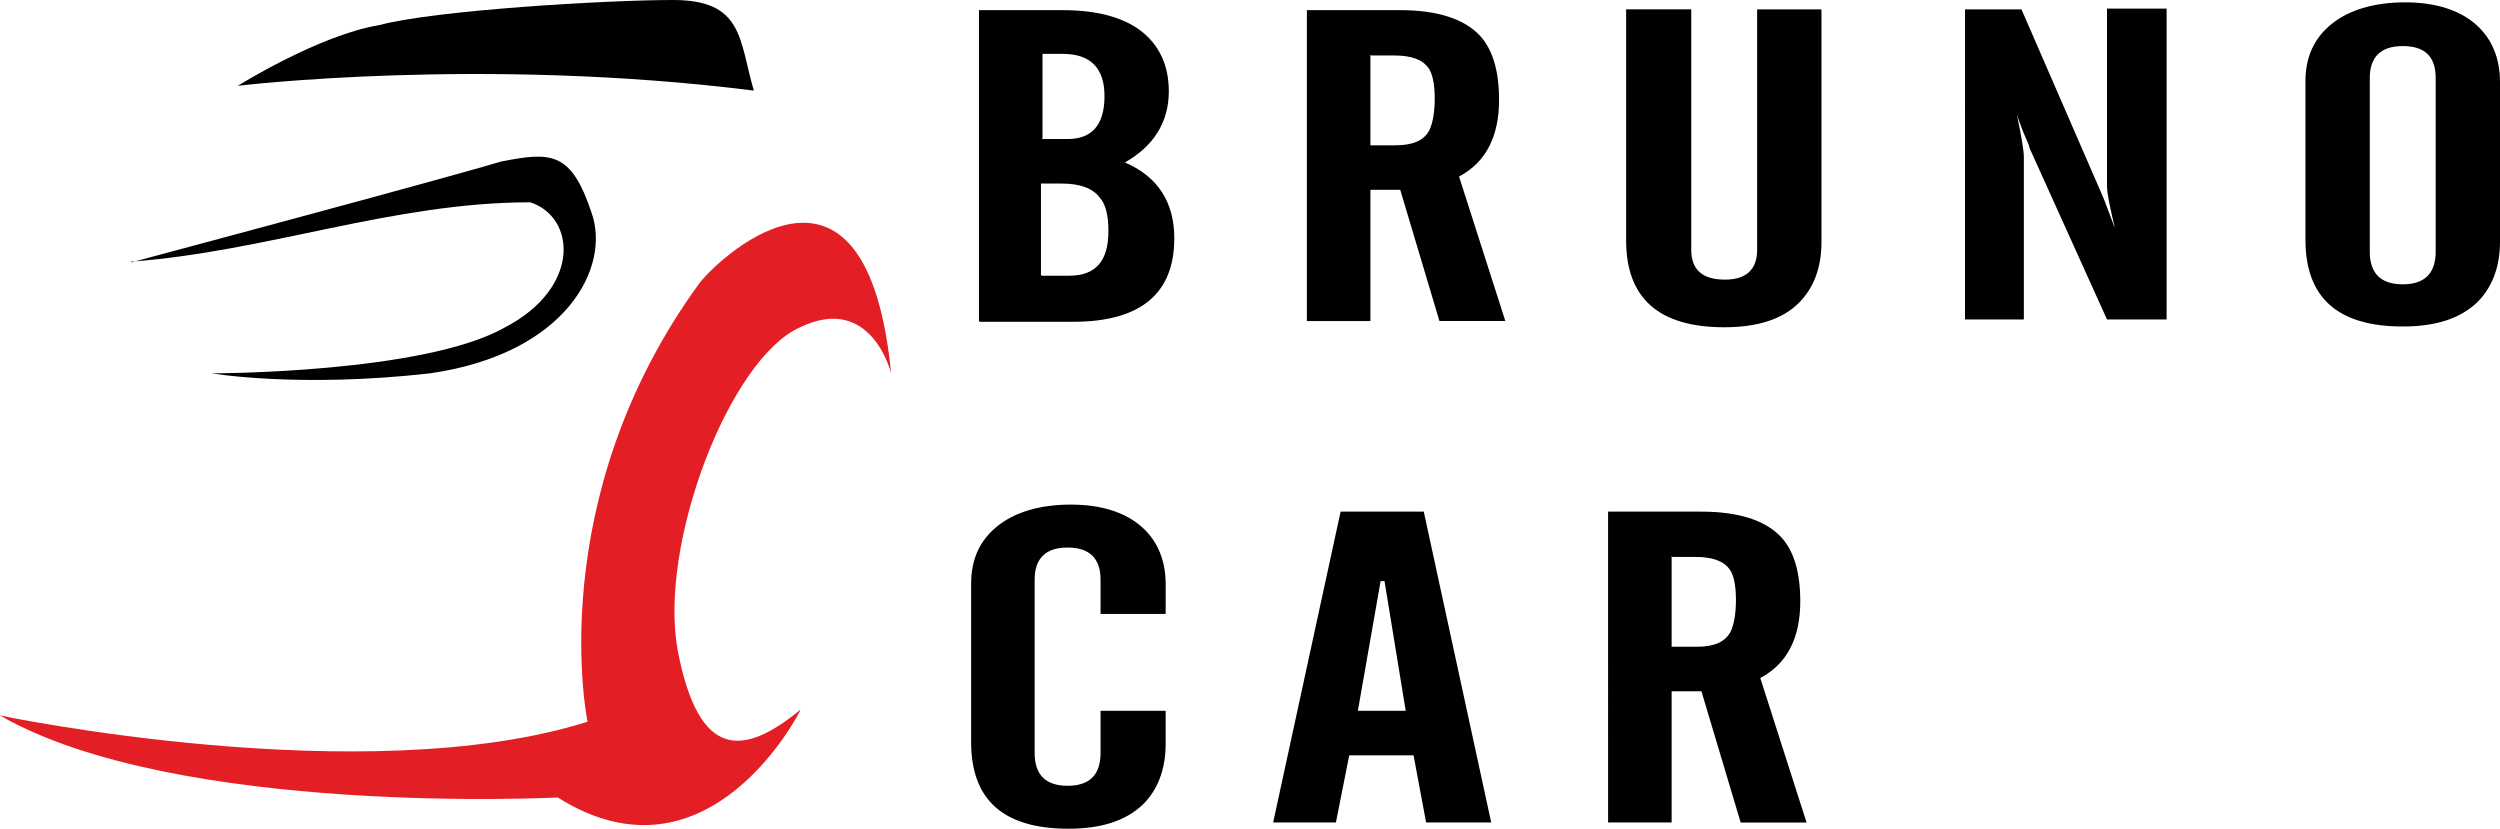 <svg fill="none" xmlns="http://www.w3.org/2000/svg" viewBox="0 0 181 60"><path fill-rule="evenodd" clip-rule="evenodd" d="M17.151 6.22s17.663-2.148 37.427.34C53.5 2.884 53.84 0 48.728 0c-4.77 0-17.208.735-21.24 1.81-4.43.735-10.28 4.41-10.28 4.41h-.056ZM9.484 19.001s23.058-6.164 26.75-7.295c3.692-.735 5.111-.735 6.588 3.676 1.42 3.958-1.817 10.235-11.7 11.65-9.54 1.074-15.788 0-15.788 0s15.391 0 21.24-3.337c5.51-2.884 5.112-7.974 1.818-9.048-9.939 0-19.026 3.562-28.908 4.297v.057Z" fill="#000"/><path fill-rule="evenodd" clip-rule="evenodd" d="M57.93 51.46s-6.589 13.177-17.55 6.278c0 0-27.602 1.414-40.38-5.938 0 0 26.409 5.542 42.538.453 0 0-3.35-16.06 8.122-31.782 1.817-2.262 12.097-11.423 13.857 6.56 0 0-1.42-5.825-6.588-3.336-5.111 2.262-10.28 15.72-8.86 23.412 1.534 7.973 4.771 7.634 8.86 4.297v.057Z" fill="#E31E24"/><path d="M75.421 10.066h1.875c1.76 0 2.669-1.018 2.669-3.11 0-2.036-1.022-3.054-3.01-3.054h-1.477v6.107l-.057.057Zm0 9.896h1.988c1.931 0 2.84-1.074 2.84-3.223 0-1.075-.17-1.923-.625-2.432-.511-.678-1.42-1.018-2.783-1.018h-1.476v6.617l.056.056Zm-4.543 3.28V.735h6.077c2.442 0 4.373.51 5.68 1.527 1.305 1.018 1.987 2.488 1.987 4.354 0 2.206-1.08 3.959-3.18 5.146 2.385 1.018 3.577 2.884 3.577 5.486 0 4.015-2.442 6.05-7.326 6.05h-6.758l-.057-.056ZM99.218 3.96v6.56h1.817c1.25 0 2.045-.34 2.442-1.075.227-.453.398-1.244.398-2.319 0-1.074-.171-1.81-.455-2.205-.454-.622-1.249-.905-2.498-.905h-1.647l-.057-.056Zm0 9.783v9.5h-4.6V.735h6.758c2.669 0 4.6.622 5.736 1.81.965 1.018 1.42 2.601 1.42 4.693 0 2.658-.966 4.524-2.897 5.542l3.351 10.462h-4.77l-2.84-9.5h-2.158ZM122.446.679v17.417c0 1.414.795 2.149 2.442 2.149 1.534 0 2.329-.735 2.329-2.149V.68h4.657v16.85c0 1.866-.568 3.336-1.647 4.41-1.193 1.188-3.01 1.754-5.396 1.754-4.713 0-7.099-2.093-7.099-6.277V.678h4.714Zm19.821 22.507V.679h4.089l5.85 13.459c.227.508.511 1.357.909 2.375-.341-1.47-.568-2.489-.568-3.054V.622h4.316v22.507h-4.316l-5.623-12.441v-.056l-.057-.17c-.397-.905-.681-1.64-.852-2.206.341 1.64.512 2.658.512 3.11V23.13h-4.26v.057Zm34.076-4.977V5.655c0-1.583-.795-2.319-2.385-2.319-1.591 0-2.386.792-2.386 2.319v12.554c0 1.584.795 2.375 2.386 2.375 1.59 0 2.385-.791 2.385-2.375Zm-9.428-12.328c0-1.753.625-3.11 1.874-4.128C170.039.735 171.856.17 174.128.17c2.215 0 3.976.565 5.168 1.64C180.432 2.828 181 4.24 181 5.938v11.536c0 1.866-.568 3.337-1.647 4.411-1.249 1.188-3.01 1.753-5.395 1.753-4.714 0-7.043-2.092-7.043-6.277V5.825v.056ZM70.31 53.78V42.243c0-1.753.625-3.11 1.874-4.128 1.25-1.018 3.067-1.583 5.339-1.583 2.215 0 3.975.565 5.168 1.64 1.136 1.017 1.704 2.431 1.704 4.128v2.149H79.68V41.96c0-1.526-.795-2.318-2.385-2.318-1.59 0-2.386.791-2.386 2.318v12.555c0 1.583.795 2.375 2.386 2.375 1.59 0 2.385-.792 2.385-2.375V51.46h4.714v2.375c0 1.866-.568 3.337-1.647 4.41-1.25 1.188-3.01 1.754-5.396 1.754-4.714 0-7.042-2.092-7.042-6.277v.056Zm21.865 5.769L97.06 37.04h6.02l4.884 22.508h-4.714l-.909-4.864h-4.657l-.965 4.864h-4.544Zm6.077-8.087h3.521l-1.533-9.387h-.284L98.31 51.46h-.057Zm22.774-11.197v6.56h1.818c1.249 0 2.044-.34 2.442-1.075.227-.452.397-1.244.397-2.318 0-1.075-.17-1.81-.454-2.206-.454-.622-1.249-.905-2.499-.905h-1.647l-.057-.056Zm0 9.783v9.5h-4.6V37.042h6.758c2.67 0 4.601.622 5.737 1.81.965 1.017 1.419 2.6 1.419 4.693 0 2.658-.965 4.524-2.896 5.542l3.351 10.462h-4.771l-2.84-9.5h-2.158Z" fill="#000"/></svg>
